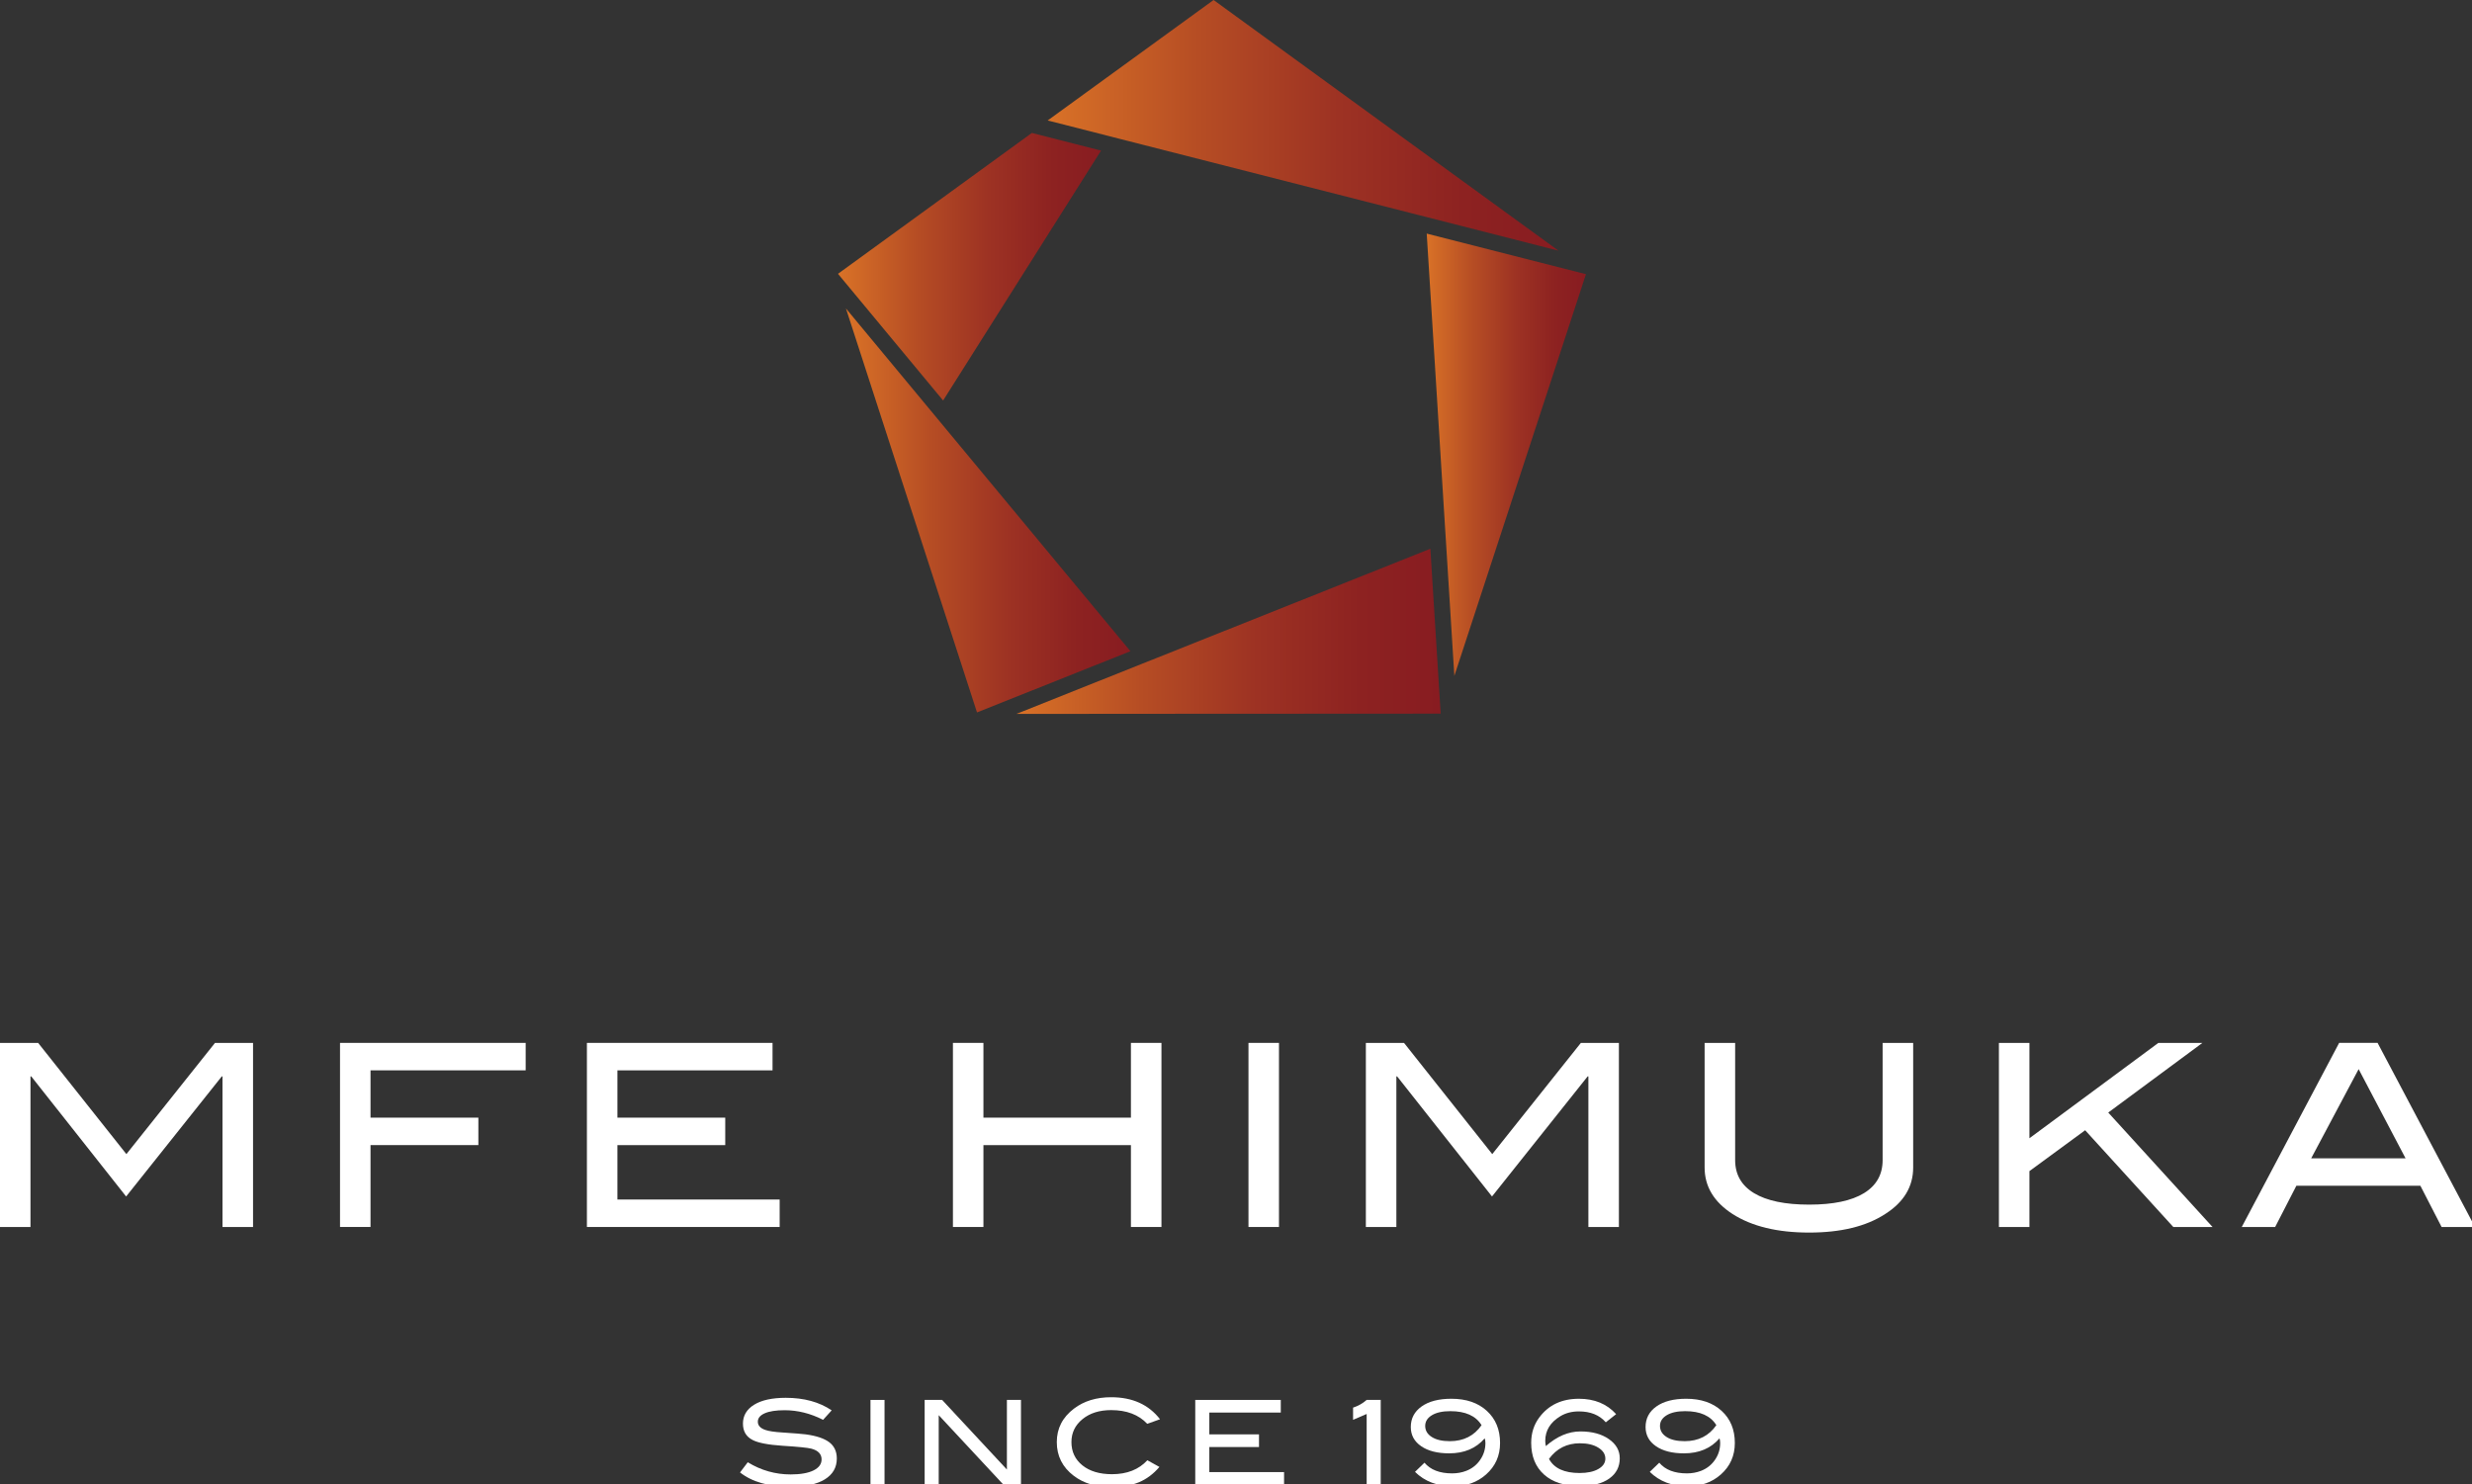<?xml version="1.0" encoding="utf-8"?>
<!-- Generator: Adobe Illustrator 15.0.0, SVG Export Plug-In  -->
<!DOCTYPE svg PUBLIC "-//W3C//DTD SVG 1.1//EN" "http://www.w3.org/Graphics/SVG/1.1/DTD/svg11.dtd">
<svg version="1.1"
	 xmlns="http://www.w3.org/2000/svg" xmlns:xlink="http://www.w3.org/1999/xlink" xmlns:a="http://ns.adobe.com/AdobeSVGViewerExtensions/3.0/"
	 x="0px" y="0px" width="398px" height="239px" viewBox="0 0 398 239" enable-background="new 0 0 398 239" xml:space="preserve">
<rect x="0" y="0" width="398" height="239" fill="#333333" stroke="none"/>
<defs>
</defs>
<g>
	<defs>
		<polygon id="SVGID_5_" points="134.918,44.091 151.845,64.49 177.272,24.248 166.134,21.406 		"/>
	</defs>
	<clipPath id="SVGID_6_">
		<use xlink:href="#SVGID_5_"  overflow="visible"/>
	</clipPath>
	
		<linearGradient id="SVGID_7_" gradientUnits="userSpaceOnUse" x1="-412.415" y1="526.22" x2="-410.315" y2="526.22" gradientTransform="matrix(20.169 0 0 -20.169 8452.992 10656.378)">
		<stop  offset="0" style="stop-color:#D97227"/>
		<stop  offset="0.001" style="stop-color:#D97227"/>
		<stop  offset="0.296" style="stop-color:#B64D24"/>
		<stop  offset="0.57" style="stop-color:#9D3223"/>
		<stop  offset="0.813" style="stop-color:#8D2221"/>
		<stop  offset="1" style="stop-color:#881C21"/>
	</linearGradient>
	<rect x="134.918" y="21.406" clip-path="url(#SVGID_6_)" fill="url(#SVGID_7_)" width="42.354" height="43.084"/>
</g>
<g>
	<defs>
		<polygon id="SVGID_4_" points="145.2,77.419 145.717,79.009 157.302,114.716 182.002,104.861 152.127,68.862 151.267,67.821 
			150.398,66.776 136.233,49.708 136.197,49.66 		"/>
	</defs>
	<clipPath id="SVGID_8_">
		<use xlink:href="#SVGID_4_"  overflow="visible"/>
	</clipPath>
	
		<linearGradient id="SVGID_9_" gradientUnits="userSpaceOnUse" x1="-411.056" y1="526.387" x2="-408.956" y2="526.387" gradientTransform="matrix(21.811 0 0 -21.811 9101.78 11563.273)">
		<stop  offset="0" style="stop-color:#D97227"/>
		<stop  offset="0.001" style="stop-color:#D97227"/>
		<stop  offset="0.296" style="stop-color:#B64D24"/>
		<stop  offset="0.57" style="stop-color:#9D3223"/>
		<stop  offset="0.813" style="stop-color:#8D2221"/>
		<stop  offset="1" style="stop-color:#881C21"/>
	</linearGradient>
	<rect x="136.197" y="49.66" clip-path="url(#SVGID_8_)" fill="url(#SVGID_9_)" width="45.805" height="65.056"/>
</g>
<g>
	<defs>
		<polygon id="SVGID_3_" points="186.244,105.94 184.987,106.442 183.729,106.941 163.646,114.957 190.362,114.936 192.037,114.936 
			193.706,114.936 231.954,114.913 230.296,88.36 		"/>
	</defs>
	<clipPath id="SVGID_10_">
		<use xlink:href="#SVGID_3_"  overflow="visible"/>
	</clipPath>
	
		<linearGradient id="SVGID_11_" gradientUnits="userSpaceOnUse" x1="-405.245" y1="530.88" x2="-403.145" y2="530.88" gradientTransform="matrix(32.526 0 0 -32.526 13344.536 17368.887)">
		<stop  offset="0" style="stop-color:#D97227"/>
		<stop  offset="0.001" style="stop-color:#D97227"/>
		<stop  offset="0.296" style="stop-color:#B64D24"/>
		<stop  offset="0.57" style="stop-color:#9D3223"/>
		<stop  offset="0.813" style="stop-color:#8D2221"/>
		<stop  offset="1" style="stop-color:#881C21"/>
	</linearGradient>
	<rect x="163.646" y="88.36" clip-path="url(#SVGID_10_)" fill="url(#SVGID_11_)" width="68.308" height="26.596"/>
</g>
<g>
	<defs>
		<polygon id="SVGID_2_" points="232.643,84.656 232.729,86.004 232.814,87.356 234.156,108.834 242.449,83.516 242.974,81.921 
			243.494,80.326 255.345,44.15 229.707,37.615 		"/>
	</defs>
	<clipPath id="SVGID_12_">
		<use xlink:href="#SVGID_2_"  overflow="visible"/>
	</clipPath>
	
		<linearGradient id="SVGID_13_" gradientUnits="userSpaceOnUse" x1="-419.863" y1="515.295" x2="-417.763" y2="515.295" gradientTransform="matrix(12.208 0 0 -12.208 5355.268 6363.793)">
		<stop  offset="0" style="stop-color:#D97227"/>
		<stop  offset="0.001" style="stop-color:#D97227"/>
		<stop  offset="0.296" style="stop-color:#B64D24"/>
		<stop  offset="0.57" style="stop-color:#9D3223"/>
		<stop  offset="0.813" style="stop-color:#8D2221"/>
		<stop  offset="1" style="stop-color:#881C21"/>
	</linearGradient>
	<rect x="229.707" y="37.615" clip-path="url(#SVGID_12_)" fill="url(#SVGID_13_)" width="25.638" height="71.219"/>
</g>
<g>
	<defs>
		<polygon id="SVGID_1_" points="193.04,1.707 168.678,19.399 168.842,19.438 178.719,21.958 180.032,22.296 181.341,22.628 
			226.916,34.249 228.229,34.582 229.537,34.914 250.92,40.367 228.879,24.343 227.529,23.361 226.174,22.38 195.563,0.124 
			195.391,0 		"/>
	</defs>
	<clipPath id="SVGID_14_">
		<use xlink:href="#SVGID_1_"  overflow="visible"/>
	</clipPath>
	
		<linearGradient id="SVGID_15_" gradientUnits="userSpaceOnUse" x1="-403.401" y1="533.683" x2="-401.301" y2="533.683" gradientTransform="matrix(39.162 0 0 -39.162 15966.513 20920.043)">
		<stop  offset="0" style="stop-color:#D97227"/>
		<stop  offset="0.001" style="stop-color:#D97227"/>
		<stop  offset="0.296" style="stop-color:#B64D24"/>
		<stop  offset="0.57" style="stop-color:#9D3223"/>
		<stop  offset="0.813" style="stop-color:#8D2221"/>
		<stop  offset="1" style="stop-color:#881C21"/>
	</linearGradient>
	<rect x="168.678" clip-path="url(#SVGID_14_)" fill="url(#SVGID_15_)" width="82.242" height="40.367"/>
</g>
<polygon fill="#FFFFFF" points="40.741,197.574 35.825,197.574 35.825,173.331 35.703,173.331 20.308,192.661 5.036,173.331 
	4.908,173.331 4.908,197.574 0,197.574 0,167.93 6.139,167.93 20.349,185.842 34.617,167.93 40.741,167.93 "/>
<polygon fill="#FFFFFF" points="84.635,172.351 59.655,172.351 59.655,179.968 77.018,179.968 77.018,184.387 59.655,184.387 
	59.655,197.571 54.744,197.571 54.744,167.93 84.635,167.93 "/>
<polygon fill="#FFFFFF" points="125.528,197.574 94.494,197.574 94.494,167.93 124.381,167.93 124.381,172.354 99.404,172.354 
	99.404,179.968 116.766,179.968 116.766,184.392 99.404,184.392 99.404,193.151 125.528,193.151 "/>
<polygon fill="#FFFFFF" points="186.998,197.574 182.083,197.574 182.083,184.392 158.335,184.392 158.335,197.574 153.425,197.574 
	153.425,167.93 158.335,167.93 158.335,179.968 182.083,179.968 182.083,167.93 186.998,167.93 "/>
<rect x="201.01" y="167.93" fill="#FFFFFF" width="4.91" height="29.645"/>
<polygon fill="#FFFFFF" points="260.648,197.574 255.736,197.574 255.736,173.331 255.613,173.331 240.217,192.661 224.945,173.331 
	224.82,173.331 224.82,197.574 219.908,197.574 219.908,167.93 226.051,167.93 240.258,185.842 254.527,167.93 260.648,167.93 "/>
<path fill="#FFFFFF" d="M308.027,187.995c0,3.085-1.505,5.58-4.509,7.492c-3.058,1.992-7.139,2.986-12.238,2.986
	c-5.108,0-9.214-0.994-12.327-2.986c-3.002-1.939-4.504-4.436-4.504-7.492V167.93h4.915v18.878c0,2.32,1.017,4.092,3.049,5.32
	c2.032,1.227,4.99,1.845,8.867,1.845c3.871,0,6.815-0.618,8.821-1.845c2.005-1.229,3.008-3,3.008-5.32V167.93h4.918V187.995z"/>
<polygon fill="#FFFFFF" points="356.224,197.574 349.909,197.574 335.717,181.996 326.745,188.578 326.745,197.574 321.831,197.574 
	321.831,167.93 326.745,167.93 326.745,183.286 347.506,167.93 354.598,167.93 339.434,179.147 "/>
<path fill="#FFFFFF" d="M398.48,197.574h-5.374l-3.415-6.636h-19.971l-3.414,6.636h-5.374l15.68-29.645h6.187L398.48,197.574z
	 M387.305,186.521l-7.555-14.367l-7.642,14.367H387.305z"/>
<path fill="#FFFFFF" d="M132.521,228.626c-2.023-1.03-4.084-1.547-6.186-1.547c-1.396,0-2.466,0.164-3.208,0.493
	c-0.741,0.323-1.113,0.776-1.113,1.358c0,0.6,0.396,1.042,1.187,1.318c0.569,0.201,1.492,0.34,2.776,0.416
	c1.885,0.123,3.131,0.225,3.733,0.301c1.712,0.229,2.975,0.65,3.794,1.262c0.813,0.618,1.226,1.49,1.226,2.625
	c0,1.443-0.643,2.566-1.927,3.358c-1.282,0.79-3.124,1.187-5.524,1.187c-3.482,0-6.194-0.766-8.131-2.3l1.245-1.64
	c2.138,1.307,4.44,1.961,6.905,1.961c1.594,0,2.836-0.218,3.715-0.663c0.842-0.425,1.264-1.013,1.264-1.755
	c0-0.865-0.554-1.442-1.658-1.734c-0.583-0.152-2.139-0.309-4.681-0.469c-2.251-0.152-3.83-0.453-4.733-0.91
	c-1.059-0.524-1.588-1.414-1.588-2.656c0-1.286,0.603-2.297,1.805-3.041c1.2-0.738,2.895-1.111,5.083-1.111
	c2.942,0,5.407,0.674,7.396,2.02L132.521,228.626z"/>
<rect x="140.15" y="225.421" fill="#FFFFFF" width="2.262" height="13.656"/>
<polygon fill="#FFFFFF" points="164.38,239.077 161.564,239.077 151.136,227.876 151.136,239.077 148.873,239.077 148.873,225.421 
	151.686,225.421 162.115,236.629 162.115,225.421 164.38,225.421 "/>
<path fill="#FFFFFF" d="M186.768,228.534l-2.056,0.734c-1.387-1.471-3.322-2.207-5.812-2.207c-1.888,0-3.423,0.483-4.61,1.451
	c-1.19,0.971-1.785,2.203-1.785,3.699c0,1.547,0.589,2.793,1.765,3.744c1.174,0.948,2.766,1.426,4.763,1.426
	c2.415,0,4.313-0.749,5.697-2.245l1.941,1.075c-0.981,1.145-2.089,1.971-3.329,2.48c-1.237,0.51-2.719,0.765-4.441,0.765
	c-2.415,0-4.421-0.604-6.018-1.812c-1.823-1.387-2.735-3.197-2.735-5.434c0-2.198,0.924-3.998,2.771-5.393
	c1.61-1.223,3.604-1.83,5.981-1.83C182.322,224.989,184.94,226.171,186.768,228.534"/>
<polygon fill="#FFFFFF" points="206.738,239.077 192.439,239.077 192.439,225.421 206.21,225.421 206.21,227.456 194.705,227.456 
	194.705,230.966 202.703,230.966 202.703,233.006 194.705,233.006 194.705,237.042 206.738,237.042 "/>
<path fill="#FFFFFF" d="M222.3,239.077h-2.263v-11.393l-2.188,0.941v-1.963c0.821-0.266,1.55-0.677,2.188-1.242h2.263V239.077z"/>
<path fill="#FFFFFF" d="M239.041,231.61c-1.394,1.613-3.299,2.413-5.713,2.413c-1.903,0-3.406-0.384-4.521-1.153
	c-1.108-0.766-1.665-1.795-1.665-3.082c0-1.385,0.584-2.493,1.742-3.314c1.165-0.828,2.767-1.241,4.801-1.241
	c2.378,0,4.276,0.647,5.698,1.946c1.42,1.299,2.132,3.021,2.132,5.174c0,2.057-0.753,3.746-2.262,5.082
	c-1.424,1.258-3.19,1.887-5.304,1.887c-2.515,0-4.56-0.768-6.13-2.316l1.527-1.474c0.971,1.146,2.453,1.718,4.452,1.718
	c0.807,0,1.567-0.136,2.282-0.412c0.929-0.365,1.677-0.953,2.234-1.768c0.56-0.809,0.842-1.711,0.842-2.705
	C239.157,232.063,239.118,231.812,239.041,231.61 M238.535,229.487c-0.919-1.502-2.592-2.256-5.028-2.256
	c-1.254,0-2.243,0.217-2.967,0.654c-0.718,0.436-1.078,1.009-1.078,1.714c0,0.742,0.35,1.343,1.054,1.787
	c0.703,0.454,1.676,0.677,2.915,0.677C235.641,232.063,237.342,231.202,238.535,229.487"/>
<path fill="#FFFFFF" d="M248.883,232.854c1.798-1.574,3.652-2.359,5.565-2.359c1.872,0,3.397,0.407,4.574,1.226
	c1.178,0.813,1.764,1.846,1.764,3.105c0,1.366-0.563,2.453-1.688,3.255c-1.126,0.804-2.7,1.205-4.724,1.205
	c-2.479,0-4.406-0.616-5.783-1.851c-1.376-1.238-2.065-2.941-2.065-5.109c0-1.559,0.434-2.918,1.304-4.084
	c1.496-2.008,3.62-3.009,6.374-3.009c2.516,0,4.511,0.825,5.997,2.477l-1.661,1.314c-1.028-1.171-2.471-1.755-4.336-1.755
	c-1.132,0-2.126,0.257-2.979,0.771c-1.621,0.983-2.434,2.302-2.434,3.965C248.79,232.228,248.821,232.512,248.883,232.854
	 M249.393,234.917c0.817,1.516,2.459,2.273,4.926,2.273c1.266,0,2.276-0.217,3.025-0.65c0.749-0.428,1.123-0.982,1.123-1.66
	c0-0.712-0.377-1.305-1.131-1.772c-0.756-0.474-1.744-0.706-2.962-0.706C252.285,232.401,250.624,233.238,249.393,234.917"/>
<path fill="#FFFFFF" d="M276.846,231.61c-1.396,1.613-3.299,2.413-5.717,2.413c-1.897,0-3.406-0.384-4.517-1.153
	c-1.112-0.766-1.669-1.795-1.669-3.082c0-1.385,0.583-2.493,1.742-3.314c1.165-0.828,2.766-1.241,4.802-1.241
	c2.376,0,4.277,0.647,5.696,1.946c1.423,1.299,2.131,3.021,2.131,5.174c0,2.057-0.75,3.746-2.26,5.082
	c-1.422,1.258-3.191,1.887-5.305,1.887c-2.514,0-4.557-0.768-6.13-2.316l1.53-1.474c0.968,1.146,2.452,1.718,4.452,1.718
	c0.804,0,1.563-0.136,2.28-0.412c0.93-0.365,1.678-0.953,2.236-1.768c0.56-0.809,0.84-1.711,0.84-2.705
	C276.959,232.063,276.921,231.812,276.846,231.61 M276.337,229.487c-0.918-1.502-2.589-2.256-5.027-2.256
	c-1.254,0-2.242,0.217-2.966,0.654c-0.718,0.436-1.08,1.009-1.08,1.714c0,0.742,0.352,1.343,1.054,1.787
	c0.701,0.454,1.675,0.677,2.918,0.677C273.444,232.063,275.144,231.202,276.337,229.487"/>
</svg>
